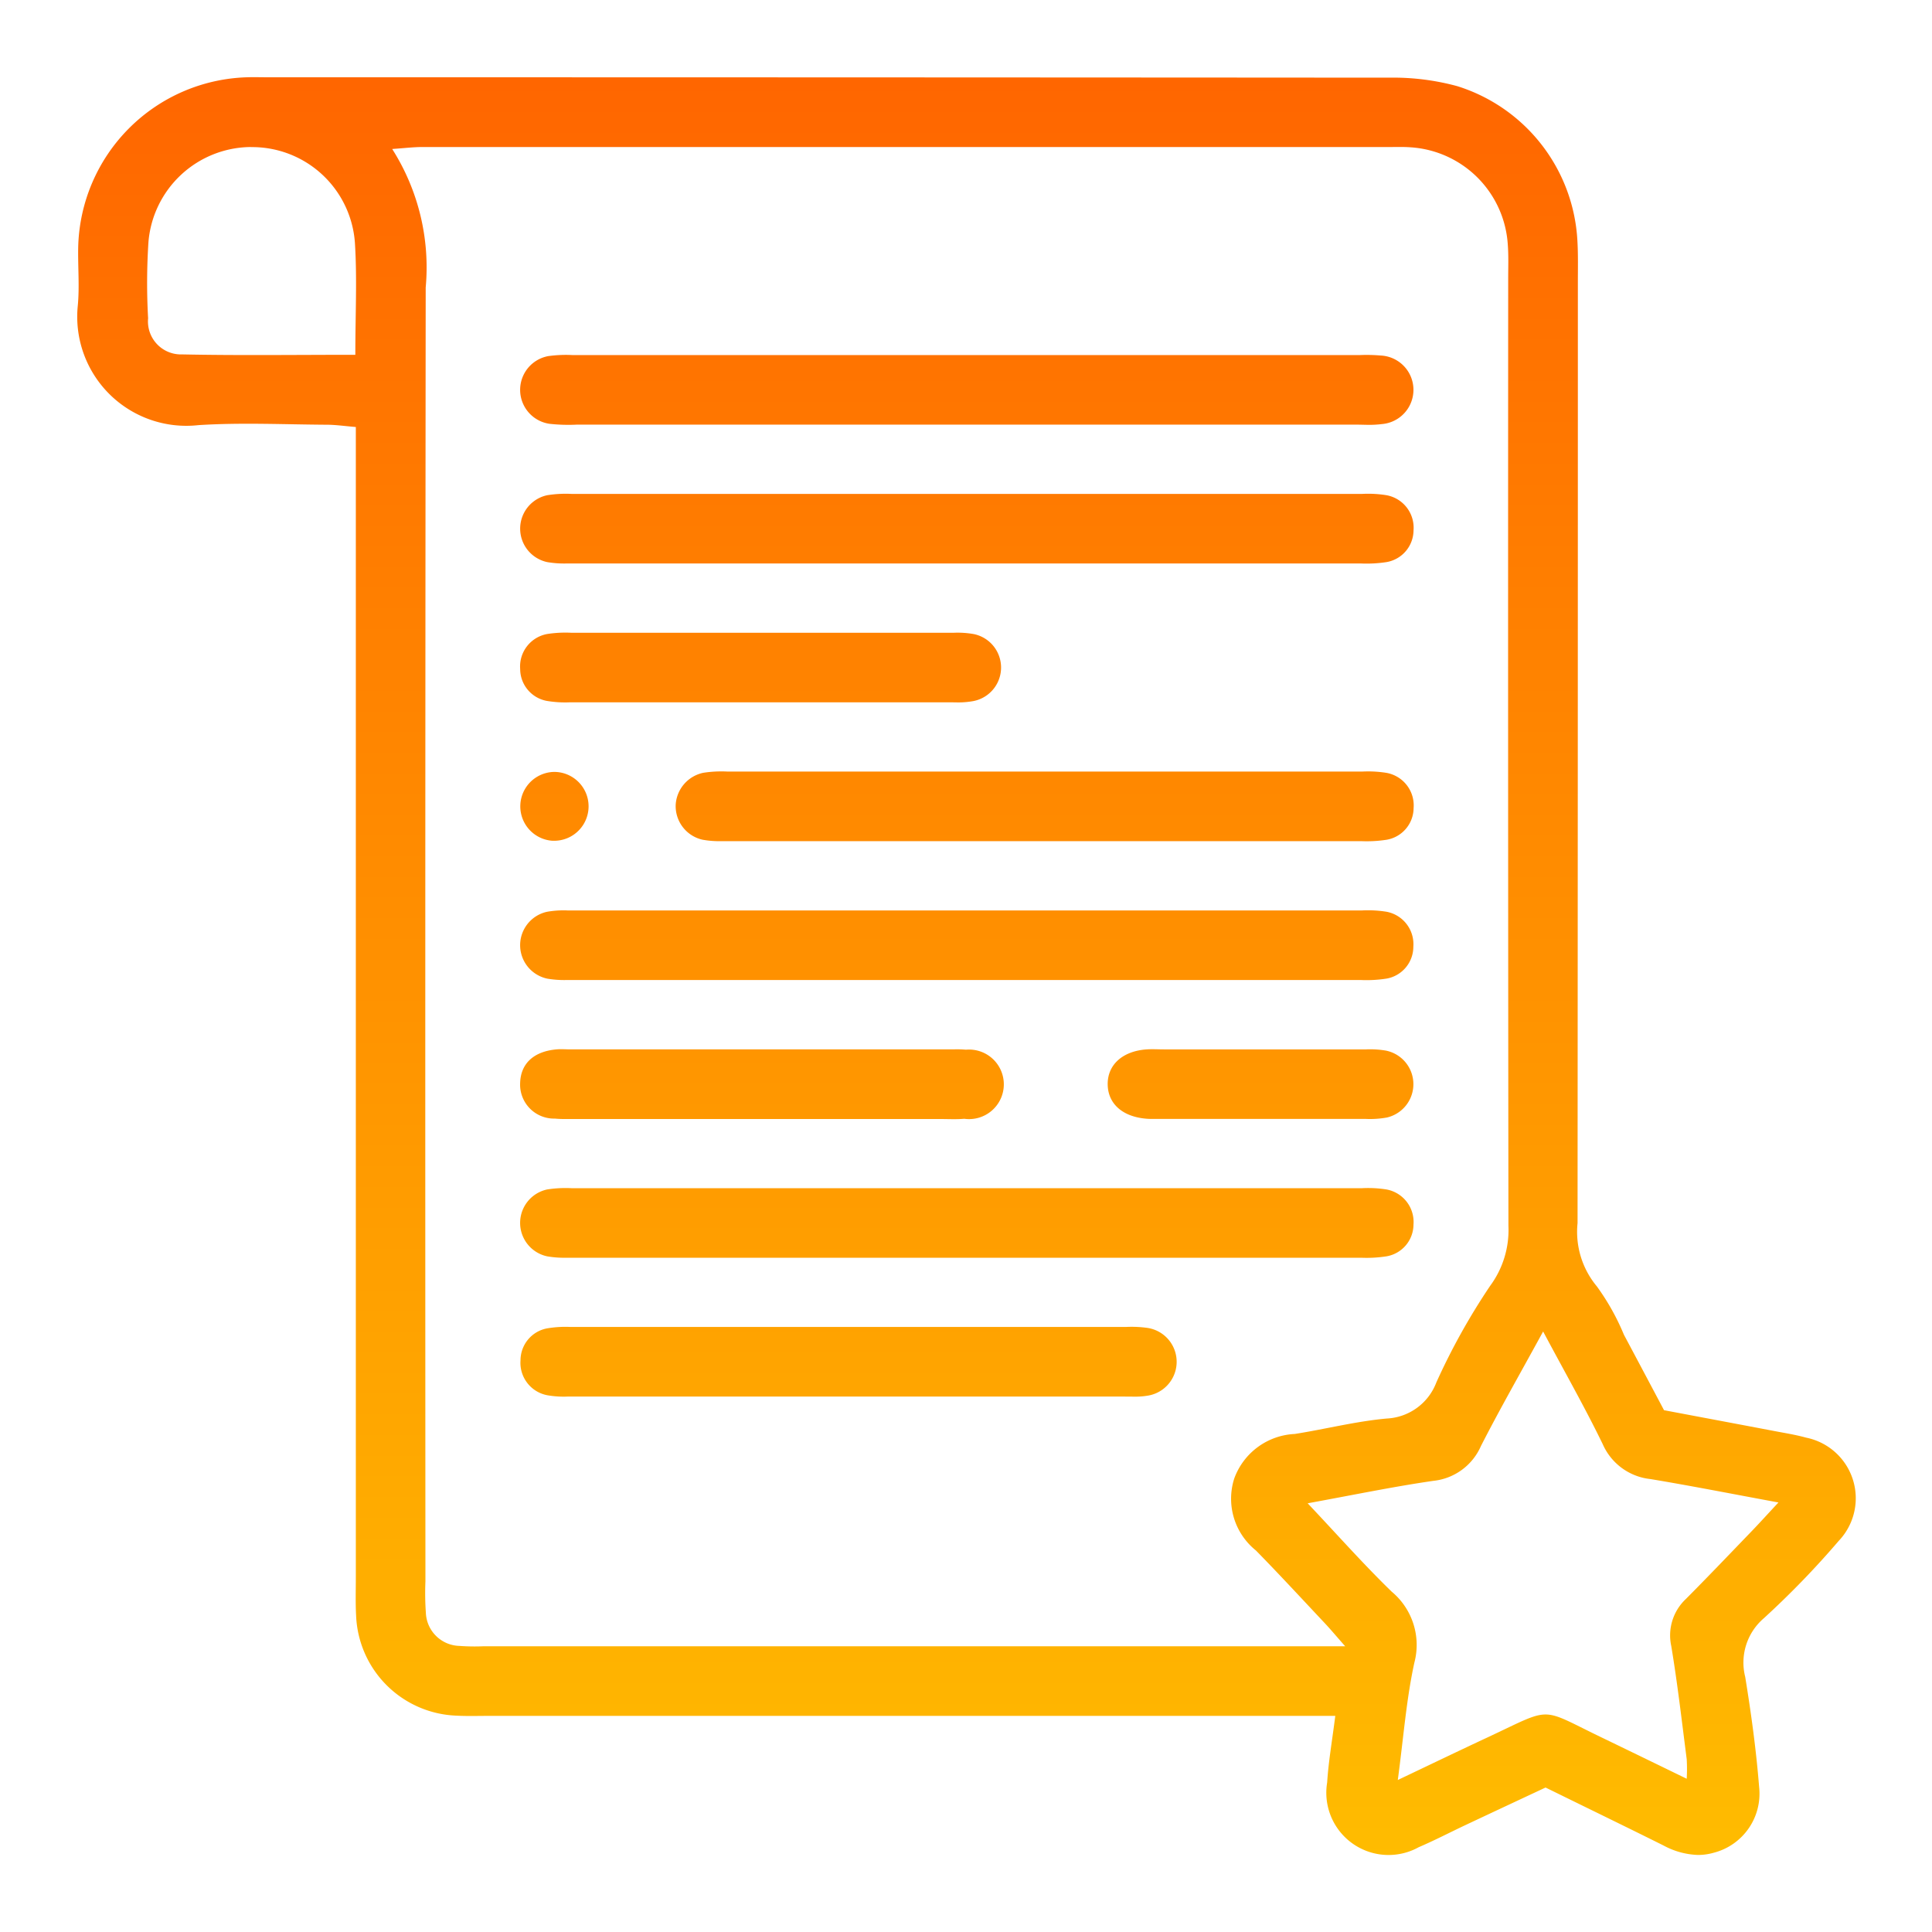 <svg xmlns="http://www.w3.org/2000/svg" xmlns:xlink="http://www.w3.org/1999/xlink" width="50" height="50" viewBox="0 0 50 50">
  <defs>
    <linearGradient id="linear-gradient" x1="0.5" x2="0.5" y2="1" gradientUnits="objectBoundingBox">
      <stop offset="0" stop-color="#ff5a00"/>
      <stop offset="1" stop-color="#ffbc00"/>
    </linearGradient>
    <clipPath id="clip-path">
      <rect id="Rectángulo_6627" data-name="Rectángulo 6627" width="50" height="50" transform="translate(3583 2832)" stroke="#707070" stroke-width="1" fill="url(#linear-gradient)"/>
    </clipPath>
  </defs>
  <g id="diseno-icon-contenido" transform="translate(-3583 -2832)" clip-path="url(#clip-path)">
    <g id="Grupo_16875" data-name="Grupo 16875" transform="translate(3585 2834)">
      <g id="Grupo_16877" data-name="Grupo 16877" transform="translate(0 0)">
        <path id="Unión_218" data-name="Unión 218" d="M41.051,45.761c-.991-.494-1.987-.976-3.052-1.5-.667.312-1.366.639-2.065.968-.406.191-.805.4-1.217.576a1.611,1.611,0,0,1-2.37-1.675c.033-.534.127-1.065.21-1.723H10.624c-.269,0-.54.009-.808-.006a2.7,2.7,0,0,1-2.6-2.592c-.018-.329-.007-.658-.007-.988q0-14.329,0-28.657V9.051c-.289-.024-.518-.058-.747-.059-1.108-.006-2.219-.06-3.323.01A2.823,2.823,0,0,1,.013,5.913c.048-.5,0-1.018.011-1.526A4.505,4.505,0,0,1,4.392,0c.18-.006.359,0,.539,0Q19.439,0,33.947.01a6.311,6.311,0,0,1,1.768.22,4.44,4.44,0,0,1,3.108,4c.021.358.012.718.012,1.078q0,12.172-.008,24.345a2.206,2.206,0,0,0,.5,1.639,6.089,6.089,0,0,1,.7,1.251c.337.632.673,1.265,1.038,1.953,1.005.19,1.946.366,2.886.545.264.05.532.093.79.165a1.6,1.6,0,0,1,.843,2.674,22.84,22.84,0,0,1-1.936,2,1.511,1.511,0,0,0-.482,1.519c.154.944.285,1.9.36,2.849a1.578,1.578,0,0,1-1.172,1.7,1.48,1.48,0,0,1-.409.058A2,2,0,0,1,41.051,45.761ZM36.326,35.424a1.514,1.514,0,0,1-1.23.9c-1.049.152-2.088.369-3.254.581.782.828,1.452,1.586,2.176,2.288a1.793,1.793,0,0,1,.585,1.839c-.208.952-.28,1.933-.428,3.034.861-.409,1.6-.766,2.352-1.116,1.664-.78,1.309-.764,2.891,0,.723.349,1.445.7,2.234,1.084a4.54,4.54,0,0,0,0-.506c-.126-.977-.238-1.957-.4-2.929a1.293,1.293,0,0,1,.38-1.219c.569-.572,1.126-1.156,1.686-1.737.215-.223.423-.453.708-.759-1.2-.222-2.255-.43-3.313-.606a1.523,1.523,0,0,1-1.233-.9c-.454-.937-.971-1.844-1.544-2.919C37.344,33.544,36.812,34.472,36.326,35.424ZM8.928,1.805c-.225,0-.449.028-.778.051A5.711,5.711,0,0,1,9.017,5.44Q9,22.183,9.01,38.927a7.318,7.318,0,0,0,.011.807.893.893,0,0,0,.87.862,5.4,5.4,0,0,0,.628.009H32.813c-.253-.287-.382-.442-.52-.589-.594-.632-1.183-1.27-1.79-1.89a1.717,1.717,0,0,1-.562-1.859,1.753,1.753,0,0,1,1.567-1.156c.8-.126,1.587-.329,2.388-.4a1.448,1.448,0,0,0,1.277-.935,16.966,16.966,0,0,1,1.393-2.5,2.434,2.434,0,0,0,.472-1.558q-.013-12.255-.006-24.51c0-.3.012-.6-.012-.9a2.693,2.693,0,0,0-2.506-2.495c-.179-.014-.359-.008-.538-.008H24.584Zm-4.45,0A2.68,2.68,0,0,0,1.842,4.262a16.405,16.405,0,0,0-.009,1.975.854.854,0,0,0,.882.935c1.46.03,2.922.01,4.481.01,0-1.053.048-1.981-.011-2.9A2.665,2.665,0,0,0,4.514,1.807ZM27.073,34.143q-7.141,0-14.281,0h-.1a2.462,2.462,0,0,1-.521-.033.854.854,0,0,1-.7-.908.842.842,0,0,1,.694-.825,2.875,2.875,0,0,1,.593-.036h.122q3.548,0,7.1,0,3.5,0,7.006,0l.163,0a2.963,2.963,0,0,1,.553.026.887.887,0,0,1,.01,1.751,1.917,1.917,0,0,1-.359.027ZM12.161,30.514a.885.885,0,0,1,0-1.731,3.063,3.063,0,0,1,.625-.033q10.235,0,20.47,0a3.017,3.017,0,0,1,.625.033.856.856,0,0,1,.7.911.839.839,0,0,1-.7.82,3.351,3.351,0,0,1-.655.036h-.15q-5.072,0-10.145,0-4.983,0-9.966,0h-.31A2.6,2.6,0,0,1,12.161,30.514Zm.2-3.565a.879.879,0,0,1-.9-.915c.012-.507.349-.823.941-.876.119-.011.239,0,.359,0h9.911a2.614,2.614,0,0,1,.327.008.9.9,0,1,1-.043,1.788c-.208.018-.419.006-.628.006H12.99c-.118,0-.237,0-.355,0C12.544,26.961,12.452,26.958,12.362,26.949Zm15.347.006c-.637-.039-1.031-.375-1.041-.884s.38-.87,1.01-.913c.149-.01.3,0,.448,0h2.513c.867,0,1.735,0,2.6,0h.118a2.444,2.444,0,0,1,.508.031.886.886,0,0,1,.03,1.732,2.456,2.456,0,0,1-.539.037h-.085q-2.647,0-5.295,0h-.154C27.786,26.958,27.747,26.957,27.709,26.955ZM12.167,23.328a.885.885,0,0,1-.011-1.731,2.466,2.466,0,0,1,.531-.035h.094q10.235,0,20.47,0a3.041,3.041,0,0,1,.626.033.854.854,0,0,1,.7.907.838.838,0,0,1-.693.824,3.337,3.337,0,0,1-.658.037h-.146q-5.028,0-10.056,0t-10.055,0l-.317,0A2.6,2.6,0,0,1,12.167,23.328Zm4.03-3.593a.891.891,0,0,1-.71-.912A.9.9,0,0,1,16.2,18a3.056,3.056,0,0,1,.626-.032q8.216,0,16.433,0a2.994,2.994,0,0,1,.625.034.856.856,0,0,1,.7.912.839.839,0,0,1-.7.819,3.363,3.363,0,0,1-.654.036h-.15q-4.041,0-8.082,0-4,0-7.992,0h-.329A2.473,2.473,0,0,1,16.2,19.735Zm-3.912.023a.892.892,0,0,1,.062-1.781.891.891,0,0,1-.011,1.782Zm10.341-3.582H22.48q-2.425,0-4.85,0-2.38,0-4.76,0h-.124a2.884,2.884,0,0,1-.591-.036.842.842,0,0,1-.693-.825.854.854,0,0,1,.7-.907,3.066,3.066,0,0,1,.626-.032q4.895,0,9.789,0h.1a2.416,2.416,0,0,1,.525.034.884.884,0,0,1-.012,1.734,2.165,2.165,0,0,1-.429.034ZM12.162,12.547a.885.885,0,0,1,0-1.731,3.039,3.039,0,0,1,.625-.034q10.235,0,20.47,0a2.992,2.992,0,0,1,.625.034.855.855,0,0,1,.7.911.84.84,0,0,1-.7.82,3.378,3.378,0,0,1-.656.036h-.149q-5.028,0-10.056,0t-10.055,0h-.31A2.594,2.594,0,0,1,12.162,12.547ZM33.048,8.989H12.937a4.45,4.45,0,0,1-.717-.021.888.888,0,0,1-.031-1.752,3.313,3.313,0,0,1,.626-.027q10.19,0,20.38,0a4.239,4.239,0,0,1,.538.012.889.889,0,0,1,.031,1.774,2.651,2.651,0,0,1-.353.02C33.291,8.993,33.169,8.989,33.048,8.989Z" transform="translate(0 0)" stroke="rgba(0,0,0,0)" stroke-miterlimit="10" stroke-width="1" fill="url(#linear-gradient)"/>
      </g>
    </g>
  </g>
</svg>
